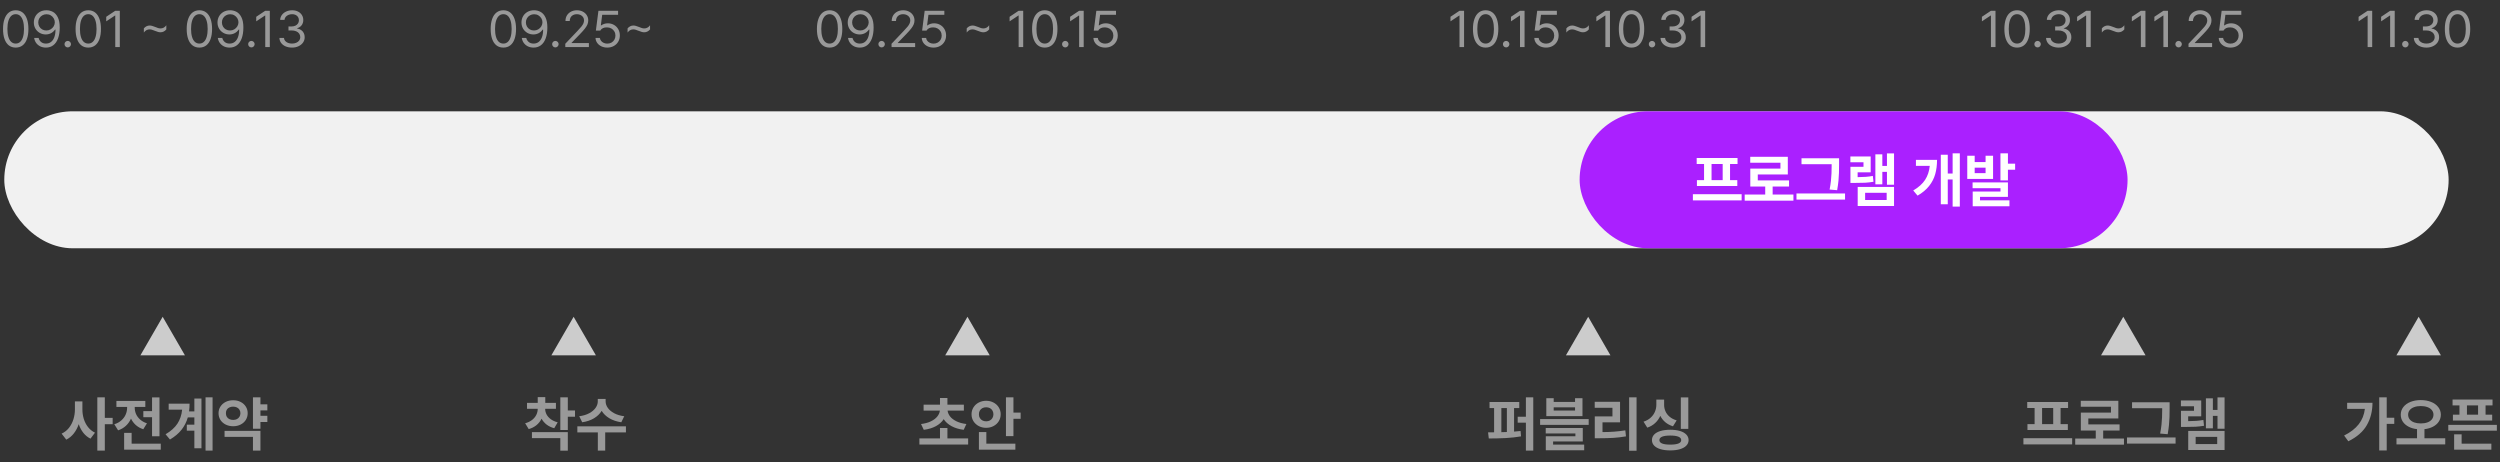 <svg width="584" height="108" viewBox="0 0 584 108" fill="none" xmlns="http://www.w3.org/2000/svg">
<rect x="0" y="0" width="584" height="108" fill="#333333" stroke="none"/>
<rect x="1" y="26" width="571" height="32" rx="16" fill="#F1F1F1"/>
<rect x="369" y="26" width="128" height="32" rx="16" fill="#AA20FF"/>
<path d="M406.846 46.809H395.457V45.359H406.846V46.809ZM405.889 38.305H404.139V42.078H405.834V43.445H396.4V42.078H398.068V38.305H396.346V36.91H405.889V38.305ZM402.416 42.078V38.305H399.818V42.078H402.416ZM418.945 46.877H407.557V45.441H412.355V43.568H408.869V39.385H415.91V38.018H408.855V36.623H417.633V40.752H410.619V42.147H417.92V43.568H414.092V45.441H418.945V46.877ZM429.609 38.455C429.609 39.212 429.6 39.856 429.582 40.39C429.568 40.923 429.53 41.529 429.466 42.208C429.402 42.887 429.299 43.628 429.158 44.43L427.395 44.279C427.536 43.559 427.641 42.876 427.709 42.228C427.777 41.581 427.821 40.998 427.839 40.478C427.857 39.959 427.868 39.335 427.873 38.605V38.455V38.359H420.832V36.965H429.609V38.455ZM431.004 46.631H419.656V45.195H431.004V46.631ZM442.447 43.158H440.793V40.15H439.713V43.062H438.086V36.049H439.713V38.756H440.793V35.83H442.447V43.158ZM442.447 48.121H433.957V43.664H442.447V48.121ZM435.693 46.727H440.725V45.045H435.693V46.727ZM436.992 40.26H433.943V41.381C434.677 41.372 435.313 41.349 435.851 41.312C436.388 41.272 436.938 41.199 437.498 41.094L437.648 42.461C436.974 42.575 436.311 42.65 435.659 42.687C435.007 42.718 434.162 42.734 433.123 42.734H432.262V38.961H435.311V37.908H432.248V36.555H436.992V40.26ZM457.814 48.258H456.133V41.928H454.998V47.711H453.371V36.145H454.998V40.533H456.133V35.816H457.814V48.258ZM452.496 37.348C452.492 38.569 452.348 39.681 452.065 40.684C451.783 41.682 451.307 42.605 450.637 43.452C449.971 44.295 449.074 45.045 447.943 45.701L446.932 44.498C448.171 43.769 449.094 42.942 449.7 42.017C450.306 41.087 450.671 39.995 450.794 38.742H447.561V37.348H452.496ZM461.287 37.853H463.83V36.377H465.58V41.805H459.551V36.377H461.287V37.853ZM463.83 40.438V39.166H461.287V40.438H463.83ZM469.053 38.236H470.734V39.645H469.053V42.147H467.303V35.816H469.053V38.236ZM469.053 45.988H462.531V46.795H469.408V48.176H460.822V44.744H467.316V43.965H460.795V42.611H469.053V45.988Z" fill="white"/>
<path d="M226.158 103.836H214.77V102.414H219.582V99.981H221.318V102.414H226.158V103.836ZM225.16 95.92H221.359C221.41 96.398 221.605 96.856 221.947 97.294C222.289 97.727 222.781 98.101 223.424 98.415C224.066 98.73 224.841 98.941 225.748 99.051L225.119 100.404C224.025 100.268 223.08 99.983 222.282 99.55C221.485 99.117 220.874 98.572 220.45 97.916C220.026 98.572 219.418 99.117 218.625 99.55C217.832 99.983 216.889 100.268 215.795 100.404L215.152 99.051C216.059 98.941 216.834 98.73 217.477 98.415C218.119 98.101 218.611 97.727 218.953 97.294C219.299 96.856 219.5 96.398 219.555 95.92H215.754V94.525H219.582V92.967H221.318V94.525H225.16V95.92ZM236.74 96.385H238.422V97.834H236.74V101.881H234.99V92.816H236.74V96.385ZM237.191 105.039H228.674V100.924H230.41V103.645H237.191V105.039ZM230.369 93.623C230.998 93.623 231.57 93.76 232.085 94.033C232.604 94.302 233.012 94.678 233.309 95.161C233.609 95.64 233.76 96.18 233.76 96.781C233.76 97.378 233.609 97.918 233.309 98.401C233.012 98.88 232.604 99.256 232.085 99.529C231.57 99.803 230.998 99.939 230.369 99.939C229.736 99.939 229.159 99.803 228.64 99.529C228.12 99.256 227.708 98.88 227.402 98.401C227.102 97.918 226.951 97.378 226.951 96.781C226.951 96.18 227.102 95.64 227.402 95.161C227.703 94.678 228.113 94.302 228.633 94.033C229.157 93.76 229.736 93.623 230.369 93.623ZM230.369 95.141C230.05 95.136 229.761 95.2 229.501 95.332C229.246 95.46 229.043 95.649 228.893 95.899C228.742 96.15 228.669 96.444 228.674 96.781C228.669 97.109 228.742 97.399 228.893 97.649C229.043 97.895 229.248 98.087 229.508 98.224C229.768 98.356 230.055 98.422 230.369 98.422C230.688 98.422 230.975 98.356 231.23 98.224C231.486 98.087 231.686 97.895 231.832 97.649C231.982 97.399 232.06 97.109 232.064 96.781C232.06 96.444 231.982 96.15 231.832 95.899C231.686 95.649 231.486 95.46 231.23 95.332C230.975 95.2 230.688 95.136 230.369 95.141Z" fill="#999999"/>
<path d="M127.35 95.496C127.35 95.938 127.454 96.369 127.664 96.788C127.878 97.203 128.204 97.576 128.642 97.909C129.084 98.237 129.628 98.486 130.275 98.654L129.469 100.035C128.781 99.848 128.186 99.564 127.685 99.181C127.188 98.793 126.796 98.335 126.509 97.807C126.226 98.39 125.832 98.891 125.326 99.311C124.825 99.725 124.219 100.035 123.508 100.24L122.674 98.873C123.321 98.7 123.866 98.438 124.308 98.087C124.75 97.736 125.078 97.337 125.292 96.891C125.506 96.444 125.613 95.979 125.613 95.496H123.111V94.115H125.613V92.775H127.377V94.115H129.865V95.496H127.35ZM132.641 95.879H134.322V97.342H132.641V100.445H130.891V92.816H132.641V95.879ZM132.641 105.271H130.891V102.346H124.26V100.951H132.641V105.271ZM141.473 93.787C141.473 94.288 141.641 94.783 141.979 95.27C142.316 95.754 142.812 96.173 143.469 96.528C144.125 96.884 144.909 97.118 145.82 97.232L145.137 98.641C144.07 98.486 143.143 98.176 142.354 97.711C141.571 97.242 140.969 96.663 140.55 95.975C140.135 96.663 139.538 97.242 138.759 97.711C137.979 98.176 137.061 98.486 136.004 98.641L135.307 97.232C136.209 97.118 136.988 96.884 137.645 96.528C138.301 96.173 138.798 95.754 139.135 95.27C139.472 94.783 139.641 94.288 139.641 93.787V93.186H141.473V93.787ZM146.217 101.006H141.377V105.258H139.654V101.006H134.869V99.584H146.217V101.006Z" fill="#999999"/>
<path d="M117.586 11.117C116.961 11.117 116.426 10.947 115.98 10.607C115.539 10.268 115.201 9.771 114.967 9.119C114.736 8.467 114.621 7.68 114.621 6.758C114.621 5.848 114.738 5.066 114.973 4.414C115.207 3.758 115.547 3.258 115.992 2.914C116.438 2.57 116.969 2.398 117.586 2.398C118.203 2.398 118.734 2.57 119.18 2.914C119.625 3.258 119.965 3.758 120.199 4.414C120.434 5.066 120.551 5.848 120.551 6.758C120.551 7.68 120.434 8.467 120.199 9.119C119.969 9.771 119.631 10.268 119.186 10.607C118.74 10.947 118.207 11.117 117.586 11.117ZM117.586 10.18C117.992 10.18 118.34 10.047 118.629 9.781C118.918 9.516 119.139 9.127 119.291 8.615C119.443 8.104 119.52 7.484 119.52 6.758C119.52 6.031 119.443 5.41 119.291 4.895C119.139 4.379 118.918 3.986 118.629 3.717C118.34 3.447 117.992 3.312 117.586 3.312C117.18 3.312 116.83 3.447 116.537 3.717C116.248 3.986 116.025 4.379 115.869 4.895C115.717 5.41 115.641 6.031 115.641 6.758C115.641 7.484 115.717 8.104 115.869 8.615C116.021 9.127 116.242 9.516 116.531 9.781C116.824 10.047 117.176 10.18 117.586 10.18ZM124.758 2.398C125.301 2.398 125.805 2.523 126.27 2.773C126.734 3.02 127.115 3.441 127.412 4.039C127.713 4.637 127.863 5.43 127.863 6.418C127.863 7.41 127.732 8.26 127.471 8.967C127.213 9.67 126.842 10.205 126.357 10.572C125.877 10.935 125.305 11.117 124.641 11.117C124.152 11.117 123.713 11.023 123.322 10.836C122.932 10.645 122.611 10.379 122.361 10.039C122.115 9.699 121.957 9.305 121.887 8.855H122.93C123.027 9.254 123.223 9.574 123.516 9.816C123.809 10.059 124.184 10.18 124.641 10.18C125.102 10.18 125.498 10.053 125.83 9.799C126.166 9.541 126.424 9.168 126.604 8.68C126.783 8.191 126.875 7.605 126.879 6.922H126.762C126.512 7.277 126.199 7.555 125.824 7.754C125.449 7.949 125.039 8.047 124.594 8.047C124.09 8.047 123.625 7.928 123.199 7.689C122.773 7.447 122.436 7.113 122.186 6.688C121.939 6.262 121.816 5.781 121.816 5.246C121.816 4.723 121.938 4.244 122.18 3.811C122.426 3.377 122.771 3.033 123.217 2.779C123.662 2.525 124.176 2.398 124.758 2.398ZM124.781 3.324C124.422 3.324 124.094 3.41 123.797 3.582C123.504 3.75 123.271 3.979 123.1 4.268C122.932 4.557 122.848 4.871 122.848 5.211C122.848 5.566 122.928 5.891 123.088 6.184C123.248 6.473 123.473 6.701 123.762 6.869C124.051 7.037 124.379 7.121 124.746 7.121C125.105 7.121 125.436 7.033 125.736 6.857C126.037 6.678 126.275 6.441 126.451 6.148C126.627 5.852 126.715 5.539 126.715 5.211C126.715 4.887 126.631 4.58 126.463 4.291C126.295 3.998 126.062 3.764 125.766 3.588C125.473 3.412 125.145 3.324 124.781 3.324ZM129.738 11.07C129.602 11.07 129.475 11.037 129.357 10.971C129.244 10.9 129.152 10.807 129.082 10.69C129.016 10.572 128.984 10.445 128.988 10.309C128.984 10.176 129.016 10.053 129.082 9.939C129.152 9.822 129.244 9.73 129.357 9.664C129.475 9.594 129.602 9.559 129.738 9.559C129.871 9.559 129.994 9.594 130.107 9.664C130.225 9.73 130.316 9.822 130.383 9.939C130.453 10.053 130.488 10.176 130.488 10.309C130.488 10.445 130.453 10.572 130.383 10.69C130.316 10.807 130.225 10.9 130.107 10.971C129.994 11.037 129.871 11.07 129.738 11.07ZM132.047 10.227L134.941 7.18C135.324 6.777 135.615 6.453 135.814 6.207C136.018 5.957 136.17 5.717 136.271 5.486C136.377 5.252 136.43 5.008 136.43 4.754C136.43 4.473 136.355 4.223 136.207 4.004C136.059 3.785 135.855 3.615 135.598 3.494C135.344 3.373 135.059 3.312 134.742 3.312C134.41 3.312 134.119 3.379 133.869 3.512C133.619 3.645 133.426 3.832 133.289 4.074C133.156 4.316 133.09 4.594 133.09 4.906H132.094C132.09 4.414 132.203 3.979 132.434 3.6C132.668 3.221 132.99 2.926 133.4 2.715C133.811 2.504 134.27 2.398 134.777 2.398C135.281 2.398 135.732 2.502 136.131 2.709C136.533 2.916 136.848 3.199 137.074 3.559C137.301 3.918 137.414 4.316 137.414 4.754C137.414 5.078 137.355 5.389 137.238 5.686C137.121 5.979 136.924 6.305 136.646 6.664C136.373 7.02 135.98 7.461 135.469 7.988L133.523 9.992V10.062H137.566V11H132.059L132.047 10.227ZM141.867 11.117C141.363 11.117 140.904 11.021 140.49 10.83C140.08 10.635 139.752 10.367 139.506 10.027C139.264 9.684 139.133 9.297 139.113 8.867H140.133C140.16 9.117 140.254 9.344 140.414 9.547C140.574 9.746 140.781 9.904 141.035 10.021C141.289 10.135 141.566 10.191 141.867 10.191C142.227 10.191 142.551 10.109 142.84 9.945C143.129 9.781 143.355 9.557 143.52 9.271C143.684 8.986 143.766 8.668 143.766 8.316C143.766 7.953 143.68 7.627 143.508 7.338C143.34 7.045 143.105 6.816 142.805 6.652C142.508 6.484 142.172 6.398 141.797 6.395C141.043 6.383 140.516 6.637 140.215 7.156H139.195L139.793 2.516H144.387V3.453H140.672L140.355 5.938H140.438C140.629 5.789 140.861 5.67 141.135 5.58C141.408 5.49 141.691 5.445 141.984 5.445C142.516 5.445 142.994 5.568 143.42 5.814C143.85 6.057 144.186 6.395 144.428 6.828C144.674 7.262 144.797 7.75 144.797 8.293C144.797 8.832 144.67 9.316 144.416 9.746C144.162 10.176 143.812 10.512 143.367 10.754C142.922 10.996 142.422 11.117 141.867 11.117ZM146.602 6.629C146.789 6.41 146.998 6.244 147.229 6.131C147.459 6.018 147.703 5.961 147.961 5.961C148.156 5.961 148.348 5.99 148.535 6.049C148.723 6.104 148.965 6.188 149.262 6.301C149.531 6.414 149.76 6.5 149.947 6.559C150.139 6.613 150.328 6.641 150.516 6.641C150.777 6.641 151.021 6.578 151.248 6.453C151.475 6.328 151.676 6.145 151.852 5.902V6.875C151.465 7.32 151.012 7.543 150.492 7.543C150.297 7.543 150.105 7.516 149.918 7.461C149.73 7.402 149.488 7.316 149.191 7.203C148.922 7.09 148.691 7.006 148.5 6.951C148.312 6.893 148.121 6.863 147.926 6.863C147.668 6.863 147.426 6.926 147.199 7.051C146.977 7.176 146.777 7.359 146.602 7.602V6.629Z" fill="#999999"/>
<path d="M3.674 11.117C3.049 11.117 2.514 10.947 2.068 10.607C1.627 10.268 1.289 9.771 1.055 9.119C0.824 8.467 0.709 7.68 0.709 6.758C0.709 5.848 0.826 5.066 1.061 4.414C1.295 3.758 1.635 3.258 2.08 2.914C2.525 2.57 3.057 2.398 3.674 2.398C4.291 2.398 4.822 2.57 5.268 2.914C5.713 3.258 6.053 3.758 6.287 4.414C6.521 5.066 6.639 5.848 6.639 6.758C6.639 7.68 6.521 8.467 6.287 9.119C6.057 9.771 5.719 10.268 5.273 10.607C4.828 10.947 4.295 11.117 3.674 11.117ZM3.674 10.18C4.08 10.18 4.428 10.047 4.717 9.781C5.006 9.516 5.227 9.127 5.379 8.615C5.531 8.104 5.607 7.484 5.607 6.758C5.607 6.031 5.531 5.41 5.379 4.895C5.227 4.379 5.006 3.986 4.717 3.717C4.428 3.447 4.08 3.312 3.674 3.312C3.268 3.312 2.918 3.447 2.625 3.717C2.336 3.986 2.113 4.379 1.957 4.895C1.805 5.41 1.729 6.031 1.729 6.758C1.729 7.484 1.805 8.104 1.957 8.615C2.109 9.127 2.33 9.516 2.619 9.781C2.912 10.047 3.264 10.18 3.674 10.18ZM10.846 2.398C11.389 2.398 11.893 2.523 12.357 2.773C12.822 3.02 13.203 3.441 13.5 4.039C13.801 4.637 13.951 5.43 13.951 6.418C13.951 7.41 13.82 8.26 13.559 8.967C13.301 9.67 12.93 10.205 12.445 10.572C11.965 10.935 11.393 11.117 10.729 11.117C10.24 11.117 9.801 11.023 9.41 10.836C9.02 10.645 8.699 10.379 8.449 10.039C8.203 9.699 8.045 9.305 7.975 8.855H9.018C9.115 9.254 9.311 9.574 9.604 9.816C9.896 10.059 10.271 10.18 10.729 10.18C11.19 10.18 11.586 10.053 11.918 9.799C12.254 9.541 12.512 9.168 12.691 8.68C12.871 8.191 12.963 7.605 12.967 6.922H12.85C12.6 7.277 12.287 7.555 11.912 7.754C11.537 7.949 11.127 8.047 10.682 8.047C10.178 8.047 9.713 7.928 9.287 7.689C8.861 7.447 8.523 7.113 8.273 6.688C8.027 6.262 7.904 5.781 7.904 5.246C7.904 4.723 8.025 4.244 8.268 3.811C8.514 3.377 8.859 3.033 9.305 2.779C9.75 2.525 10.264 2.398 10.846 2.398ZM10.869 3.324C10.51 3.324 10.182 3.41 9.885 3.582C9.592 3.75 9.359 3.979 9.188 4.268C9.02 4.557 8.936 4.871 8.936 5.211C8.936 5.566 9.016 5.891 9.176 6.184C9.336 6.473 9.561 6.701 9.85 6.869C10.139 7.037 10.467 7.121 10.834 7.121C11.193 7.121 11.523 7.033 11.824 6.857C12.125 6.678 12.363 6.441 12.539 6.148C12.715 5.852 12.803 5.539 12.803 5.211C12.803 4.887 12.719 4.58 12.551 4.291C12.383 3.998 12.15 3.764 11.854 3.588C11.56 3.412 11.232 3.324 10.869 3.324ZM15.826 11.07C15.69 11.07 15.562 11.037 15.445 10.971C15.332 10.9 15.24 10.807 15.17 10.69C15.104 10.572 15.072 10.445 15.076 10.309C15.072 10.176 15.104 10.053 15.17 9.939C15.24 9.822 15.332 9.73 15.445 9.664C15.562 9.594 15.69 9.559 15.826 9.559C15.959 9.559 16.082 9.594 16.195 9.664C16.312 9.73 16.404 9.822 16.471 9.939C16.541 10.053 16.576 10.176 16.576 10.309C16.576 10.445 16.541 10.572 16.471 10.69C16.404 10.807 16.312 10.9 16.195 10.971C16.082 11.037 15.959 11.07 15.826 11.07ZM20.619 11.117C19.994 11.117 19.459 10.947 19.014 10.607C18.572 10.268 18.234 9.771 18 9.119C17.77 8.467 17.654 7.68 17.654 6.758C17.654 5.848 17.771 5.066 18.006 4.414C18.24 3.758 18.58 3.258 19.025 2.914C19.471 2.57 20.002 2.398 20.619 2.398C21.236 2.398 21.768 2.57 22.213 2.914C22.658 3.258 22.998 3.758 23.232 4.414C23.467 5.066 23.584 5.848 23.584 6.758C23.584 7.68 23.467 8.467 23.232 9.119C23.002 9.771 22.664 10.268 22.219 10.607C21.773 10.947 21.24 11.117 20.619 11.117ZM20.619 10.18C21.025 10.18 21.373 10.047 21.662 9.781C21.951 9.516 22.172 9.127 22.324 8.615C22.477 8.104 22.553 7.484 22.553 6.758C22.553 6.031 22.477 5.41 22.324 4.895C22.172 4.379 21.951 3.986 21.662 3.717C21.373 3.447 21.025 3.312 20.619 3.312C20.213 3.312 19.863 3.447 19.57 3.717C19.281 3.986 19.059 4.379 18.902 4.895C18.75 5.41 18.674 6.031 18.674 6.758C18.674 7.484 18.75 8.104 18.902 8.615C19.055 9.127 19.275 9.516 19.564 9.781C19.857 10.047 20.209 10.18 20.619 10.18ZM27.99 11H26.924V3.617H26.877L24.814 4.988V3.922L26.924 2.516H27.99V11ZM33.603 6.629C33.791 6.41 34 6.244 34.23 6.131C34.461 6.018 34.705 5.961 34.963 5.961C35.158 5.961 35.35 5.99 35.537 6.049C35.725 6.104 35.967 6.188 36.264 6.301C36.533 6.414 36.762 6.5 36.949 6.559C37.141 6.613 37.33 6.641 37.518 6.641C37.779 6.641 38.023 6.578 38.25 6.453C38.477 6.328 38.678 6.145 38.853 5.902V6.875C38.467 7.32 38.014 7.543 37.494 7.543C37.299 7.543 37.107 7.516 36.92 7.461C36.732 7.402 36.49 7.316 36.193 7.203C35.924 7.09 35.693 7.006 35.502 6.951C35.315 6.893 35.123 6.863 34.928 6.863C34.67 6.863 34.428 6.926 34.201 7.051C33.978 7.176 33.779 7.359 33.603 7.602V6.629ZM46.576 11.117C45.951 11.117 45.416 10.947 44.971 10.607C44.529 10.268 44.191 9.771 43.957 9.119C43.727 8.467 43.611 7.68 43.611 6.758C43.611 5.848 43.728 5.066 43.963 4.414C44.197 3.758 44.537 3.258 44.982 2.914C45.428 2.57 45.959 2.398 46.576 2.398C47.193 2.398 47.725 2.57 48.17 2.914C48.615 3.258 48.955 3.758 49.19 4.414C49.424 5.066 49.541 5.848 49.541 6.758C49.541 7.68 49.424 8.467 49.19 9.119C48.959 9.771 48.621 10.268 48.176 10.607C47.73 10.947 47.197 11.117 46.576 11.117ZM46.576 10.18C46.982 10.18 47.33 10.047 47.619 9.781C47.908 9.516 48.129 9.127 48.281 8.615C48.434 8.104 48.51 7.484 48.51 6.758C48.51 6.031 48.434 5.41 48.281 4.895C48.129 4.379 47.908 3.986 47.619 3.717C47.33 3.447 46.982 3.312 46.576 3.312C46.17 3.312 45.82 3.447 45.527 3.717C45.238 3.986 45.016 4.379 44.859 4.895C44.707 5.41 44.631 6.031 44.631 6.758C44.631 7.484 44.707 8.104 44.859 8.615C45.012 9.127 45.232 9.516 45.522 9.781C45.815 10.047 46.166 10.18 46.576 10.18ZM53.748 2.398C54.291 2.398 54.795 2.523 55.26 2.773C55.725 3.02 56.105 3.441 56.402 4.039C56.703 4.637 56.853 5.43 56.853 6.418C56.853 7.41 56.723 8.26 56.461 8.967C56.203 9.67 55.832 10.205 55.348 10.572C54.867 10.935 54.295 11.117 53.631 11.117C53.143 11.117 52.703 11.023 52.312 10.836C51.922 10.645 51.602 10.379 51.352 10.039C51.105 9.699 50.947 9.305 50.877 8.855H51.92C52.018 9.254 52.213 9.574 52.506 9.816C52.799 10.059 53.174 10.18 53.631 10.18C54.092 10.18 54.488 10.053 54.82 9.799C55.156 9.541 55.414 9.168 55.594 8.68C55.773 8.191 55.865 7.605 55.869 6.922H55.752C55.502 7.277 55.19 7.555 54.815 7.754C54.44 7.949 54.029 8.047 53.584 8.047C53.08 8.047 52.615 7.928 52.19 7.689C51.764 7.447 51.426 7.113 51.176 6.688C50.93 6.262 50.807 5.781 50.807 5.246C50.807 4.723 50.928 4.244 51.17 3.811C51.416 3.377 51.762 3.033 52.207 2.779C52.652 2.525 53.166 2.398 53.748 2.398ZM53.772 3.324C53.412 3.324 53.084 3.41 52.787 3.582C52.494 3.75 52.262 3.979 52.09 4.268C51.922 4.557 51.838 4.871 51.838 5.211C51.838 5.566 51.918 5.891 52.078 6.184C52.238 6.473 52.463 6.701 52.752 6.869C53.041 7.037 53.369 7.121 53.736 7.121C54.096 7.121 54.426 7.033 54.727 6.857C55.027 6.678 55.266 6.441 55.441 6.148C55.617 5.852 55.705 5.539 55.705 5.211C55.705 4.887 55.621 4.58 55.453 4.291C55.285 3.998 55.053 3.764 54.756 3.588C54.463 3.412 54.135 3.324 53.772 3.324ZM58.728 11.07C58.592 11.07 58.465 11.037 58.348 10.971C58.234 10.9 58.143 10.807 58.072 10.69C58.006 10.572 57.975 10.445 57.978 10.309C57.975 10.176 58.006 10.053 58.072 9.939C58.143 9.822 58.234 9.73 58.348 9.664C58.465 9.594 58.592 9.559 58.728 9.559C58.861 9.559 58.984 9.594 59.098 9.664C59.215 9.73 59.307 9.822 59.373 9.939C59.443 10.053 59.478 10.176 59.478 10.309C59.478 10.445 59.443 10.572 59.373 10.69C59.307 10.807 59.215 10.9 59.098 10.971C58.984 11.037 58.861 11.07 58.728 11.07ZM63.029 11H61.963V3.617H61.916L59.853 4.988V3.922L61.963 2.516H63.029V11ZM68.221 11.117C67.662 11.117 67.162 11.023 66.721 10.836C66.283 10.648 65.936 10.385 65.678 10.045C65.424 9.705 65.287 9.312 65.268 8.867H66.334C66.353 9.129 66.447 9.359 66.615 9.559C66.787 9.758 67.012 9.912 67.289 10.021C67.566 10.127 67.873 10.18 68.209 10.18C68.576 10.18 68.906 10.117 69.199 9.992C69.496 9.863 69.727 9.688 69.891 9.465C70.059 9.238 70.143 8.98 70.143 8.691C70.143 8.379 70.061 8.104 69.897 7.865C69.736 7.627 69.502 7.441 69.193 7.309C68.885 7.176 68.514 7.109 68.08 7.109H67.389V6.184H68.08C68.42 6.184 68.723 6.123 68.988 6.002C69.254 5.881 69.459 5.711 69.603 5.492C69.752 5.273 69.826 5.02 69.826 4.73C69.826 4.453 69.76 4.207 69.627 3.992C69.498 3.777 69.314 3.611 69.076 3.494C68.838 3.373 68.561 3.312 68.244 3.312C67.939 3.312 67.654 3.367 67.389 3.477C67.123 3.586 66.906 3.742 66.738 3.945C66.57 4.145 66.478 4.379 66.463 4.648H65.443C65.463 4.211 65.6 3.822 65.853 3.482C66.107 3.139 66.445 2.873 66.867 2.686C67.289 2.494 67.752 2.398 68.256 2.398C68.779 2.398 69.236 2.502 69.627 2.709C70.022 2.912 70.324 3.188 70.535 3.535C70.746 3.883 70.85 4.262 70.846 4.672C70.85 5.148 70.723 5.557 70.465 5.896C70.207 6.236 69.853 6.469 69.404 6.594V6.652C69.768 6.711 70.082 6.834 70.348 7.021C70.617 7.205 70.822 7.441 70.963 7.73C71.107 8.016 71.178 8.336 71.174 8.691C71.178 9.148 71.051 9.562 70.793 9.934C70.535 10.301 70.18 10.59 69.727 10.801C69.277 11.012 68.775 11.117 68.221 11.117Z" fill="#999999"/>
<path d="M193.797 11.117C193.172 11.117 192.637 10.947 192.191 10.607C191.75 10.268 191.412 9.771 191.178 9.119C190.947 8.467 190.832 7.68 190.832 6.758C190.832 5.848 190.949 5.066 191.184 4.414C191.418 3.758 191.758 3.258 192.203 2.914C192.648 2.57 193.18 2.398 193.797 2.398C194.414 2.398 194.945 2.57 195.391 2.914C195.836 3.258 196.176 3.758 196.41 4.414C196.645 5.066 196.762 5.848 196.762 6.758C196.762 7.68 196.645 8.467 196.41 9.119C196.18 9.771 195.842 10.268 195.396 10.607C194.951 10.947 194.418 11.117 193.797 11.117ZM193.797 10.18C194.203 10.18 194.551 10.047 194.84 9.781C195.129 9.516 195.35 9.127 195.502 8.615C195.654 8.104 195.73 7.484 195.73 6.758C195.73 6.031 195.654 5.41 195.502 4.895C195.35 4.379 195.129 3.986 194.84 3.717C194.551 3.447 194.203 3.312 193.797 3.312C193.391 3.312 193.041 3.447 192.748 3.717C192.459 3.986 192.236 4.379 192.08 4.895C191.928 5.41 191.852 6.031 191.852 6.758C191.852 7.484 191.928 8.104 192.08 8.615C192.232 9.127 192.453 9.516 192.742 9.781C193.035 10.047 193.387 10.18 193.797 10.18ZM200.969 2.398C201.512 2.398 202.016 2.523 202.48 2.773C202.945 3.02 203.326 3.441 203.623 4.039C203.924 4.637 204.074 5.43 204.074 6.418C204.074 7.41 203.943 8.26 203.682 8.967C203.424 9.67 203.053 10.205 202.568 10.572C202.088 10.935 201.516 11.117 200.852 11.117C200.363 11.117 199.924 11.023 199.533 10.836C199.143 10.645 198.822 10.379 198.572 10.039C198.326 9.699 198.168 9.305 198.098 8.855H199.141C199.238 9.254 199.434 9.574 199.727 9.816C200.02 10.059 200.395 10.18 200.852 10.18C201.312 10.18 201.709 10.053 202.041 9.799C202.377 9.541 202.635 9.168 202.814 8.68C202.994 8.191 203.086 7.605 203.09 6.922H202.973C202.723 7.277 202.41 7.555 202.035 7.754C201.66 7.949 201.25 8.047 200.805 8.047C200.301 8.047 199.836 7.928 199.41 7.689C198.984 7.447 198.646 7.113 198.396 6.688C198.15 6.262 198.027 5.781 198.027 5.246C198.027 4.723 198.148 4.244 198.391 3.811C198.637 3.377 198.982 3.033 199.428 2.779C199.873 2.525 200.387 2.398 200.969 2.398ZM200.992 3.324C200.633 3.324 200.305 3.41 200.008 3.582C199.715 3.75 199.482 3.979 199.311 4.268C199.143 4.557 199.059 4.871 199.059 5.211C199.059 5.566 199.139 5.891 199.299 6.184C199.459 6.473 199.684 6.701 199.973 6.869C200.262 7.037 200.59 7.121 200.957 7.121C201.316 7.121 201.646 7.033 201.947 6.857C202.248 6.678 202.486 6.441 202.662 6.148C202.838 5.852 202.926 5.539 202.926 5.211C202.926 4.887 202.842 4.58 202.674 4.291C202.506 3.998 202.273 3.764 201.977 3.588C201.684 3.412 201.355 3.324 200.992 3.324ZM205.949 11.07C205.812 11.07 205.686 11.037 205.568 10.971C205.455 10.9 205.363 10.807 205.293 10.69C205.227 10.572 205.195 10.445 205.199 10.309C205.195 10.176 205.227 10.053 205.293 9.939C205.363 9.822 205.455 9.73 205.568 9.664C205.686 9.594 205.812 9.559 205.949 9.559C206.082 9.559 206.205 9.594 206.318 9.664C206.436 9.73 206.527 9.822 206.594 9.939C206.664 10.053 206.699 10.176 206.699 10.309C206.699 10.445 206.664 10.572 206.594 10.69C206.527 10.807 206.436 10.9 206.318 10.971C206.205 11.037 206.082 11.07 205.949 11.07ZM208.258 10.227L211.152 7.18C211.535 6.777 211.826 6.453 212.025 6.207C212.229 5.957 212.381 5.717 212.482 5.486C212.588 5.252 212.641 5.008 212.641 4.754C212.641 4.473 212.566 4.223 212.418 4.004C212.27 3.785 212.066 3.615 211.809 3.494C211.555 3.373 211.27 3.312 210.953 3.312C210.621 3.312 210.33 3.379 210.08 3.512C209.83 3.645 209.637 3.832 209.5 4.074C209.367 4.316 209.301 4.594 209.301 4.906H208.305C208.301 4.414 208.414 3.979 208.645 3.6C208.879 3.221 209.201 2.926 209.611 2.715C210.021 2.504 210.48 2.398 210.988 2.398C211.492 2.398 211.943 2.502 212.342 2.709C212.744 2.916 213.059 3.199 213.285 3.559C213.512 3.918 213.625 4.316 213.625 4.754C213.625 5.078 213.566 5.389 213.449 5.686C213.332 5.979 213.135 6.305 212.857 6.664C212.584 7.02 212.191 7.461 211.68 7.988L209.734 9.992V10.062H213.777V11H208.27L208.258 10.227ZM218.078 11.117C217.574 11.117 217.115 11.021 216.701 10.83C216.291 10.635 215.963 10.367 215.717 10.027C215.475 9.684 215.344 9.297 215.324 8.867H216.344C216.371 9.117 216.465 9.344 216.625 9.547C216.785 9.746 216.992 9.904 217.246 10.021C217.5 10.135 217.777 10.191 218.078 10.191C218.438 10.191 218.762 10.109 219.051 9.945C219.34 9.781 219.566 9.557 219.73 9.271C219.895 8.986 219.977 8.668 219.977 8.316C219.977 7.953 219.891 7.627 219.719 7.338C219.551 7.045 219.316 6.816 219.016 6.652C218.719 6.484 218.383 6.398 218.008 6.395C217.254 6.383 216.727 6.637 216.426 7.156H215.406L216.004 2.516H220.598V3.453H216.883L216.566 5.938H216.648C216.84 5.789 217.072 5.67 217.346 5.58C217.619 5.49 217.902 5.445 218.195 5.445C218.727 5.445 219.205 5.568 219.631 5.814C220.061 6.057 220.396 6.395 220.639 6.828C220.885 7.262 221.008 7.75 221.008 8.293C221.008 8.832 220.881 9.316 220.627 9.746C220.373 10.176 220.023 10.512 219.578 10.754C219.133 10.996 218.633 11.117 218.078 11.117ZM225.824 6.629C226.012 6.41 226.221 6.244 226.451 6.131C226.682 6.018 226.926 5.961 227.184 5.961C227.379 5.961 227.57 5.99 227.758 6.049C227.945 6.104 228.188 6.188 228.484 6.301C228.754 6.414 228.982 6.5 229.17 6.559C229.361 6.613 229.551 6.641 229.738 6.641C230 6.641 230.244 6.578 230.471 6.453C230.697 6.328 230.898 6.145 231.074 5.902V6.875C230.688 7.32 230.234 7.543 229.715 7.543C229.52 7.543 229.328 7.516 229.141 7.461C228.953 7.402 228.711 7.316 228.414 7.203C228.145 7.09 227.914 7.006 227.723 6.951C227.535 6.893 227.344 6.863 227.148 6.863C226.891 6.863 226.648 6.926 226.422 7.051C226.199 7.176 226 7.359 225.824 7.602V6.629ZM239.02 11H237.953V3.617H237.906L235.844 4.988V3.922L237.953 2.516H239.02V11ZM244.059 11.117C243.434 11.117 242.898 10.947 242.453 10.607C242.012 10.268 241.674 9.771 241.439 9.119C241.209 8.467 241.094 7.68 241.094 6.758C241.094 5.848 241.211 5.066 241.445 4.414C241.68 3.758 242.02 3.258 242.465 2.914C242.91 2.57 243.441 2.398 244.059 2.398C244.676 2.398 245.207 2.57 245.652 2.914C246.098 3.258 246.438 3.758 246.672 4.414C246.906 5.066 247.023 5.848 247.023 6.758C247.023 7.68 246.906 8.467 246.672 9.119C246.441 9.771 246.104 10.268 245.658 10.607C245.213 10.947 244.68 11.117 244.059 11.117ZM244.059 10.18C244.465 10.18 244.812 10.047 245.102 9.781C245.391 9.516 245.611 9.127 245.764 8.615C245.916 8.104 245.992 7.484 245.992 6.758C245.992 6.031 245.916 5.41 245.764 4.895C245.611 4.379 245.391 3.986 245.102 3.717C244.812 3.447 244.465 3.312 244.059 3.312C243.652 3.312 243.303 3.447 243.01 3.717C242.721 3.986 242.498 4.379 242.342 4.895C242.189 5.41 242.113 6.031 242.113 6.758C242.113 7.484 242.189 8.104 242.342 8.615C242.494 9.127 242.715 9.516 243.004 9.781C243.297 10.047 243.648 10.18 244.059 10.18ZM248.852 11.07C248.715 11.07 248.588 11.037 248.471 10.971C248.357 10.9 248.266 10.807 248.195 10.69C248.129 10.572 248.098 10.445 248.102 10.309C248.098 10.176 248.129 10.053 248.195 9.939C248.266 9.822 248.357 9.73 248.471 9.664C248.588 9.594 248.715 9.559 248.852 9.559C248.984 9.559 249.107 9.594 249.221 9.664C249.338 9.73 249.43 9.822 249.496 9.939C249.566 10.053 249.602 10.176 249.602 10.309C249.602 10.445 249.566 10.572 249.496 10.69C249.43 10.807 249.338 10.9 249.221 10.971C249.107 11.037 248.984 11.07 248.852 11.07ZM253.152 11H252.086V3.617H252.039L249.977 4.988V3.922L252.086 2.516H253.152V11ZM258.18 11.117C257.676 11.117 257.217 11.021 256.803 10.83C256.393 10.635 256.064 10.367 255.818 10.027C255.576 9.684 255.445 9.297 255.426 8.867H256.445C256.473 9.117 256.566 9.344 256.727 9.547C256.887 9.746 257.094 9.904 257.348 10.021C257.602 10.135 257.879 10.191 258.18 10.191C258.539 10.191 258.863 10.109 259.152 9.945C259.441 9.781 259.668 9.557 259.832 9.271C259.996 8.986 260.078 8.668 260.078 8.316C260.078 7.953 259.992 7.627 259.82 7.338C259.652 7.045 259.418 6.816 259.117 6.652C258.82 6.484 258.484 6.398 258.109 6.395C257.355 6.383 256.828 6.637 256.527 7.156H255.508L256.105 2.516H260.699V3.453H256.984L256.668 5.938H256.75C256.941 5.789 257.174 5.67 257.447 5.58C257.721 5.49 258.004 5.445 258.297 5.445C258.828 5.445 259.307 5.568 259.732 5.814C260.162 6.057 260.498 6.395 260.74 6.828C260.986 7.262 261.109 7.75 261.109 8.293C261.109 8.832 260.982 9.316 260.729 9.746C260.475 10.176 260.125 10.512 259.68 10.754C259.234 10.996 258.734 11.117 258.18 11.117Z" fill="#999999"/>
<path d="M342.006 11H340.939V3.617H340.893L338.83 4.988V3.922L340.939 2.516H342.006V11ZM347.045 11.117C346.42 11.117 345.885 10.947 345.439 10.607C344.998 10.268 344.66 9.771 344.426 9.119C344.195 8.467 344.08 7.68 344.08 6.758C344.08 5.848 344.197 5.066 344.432 4.414C344.666 3.758 345.006 3.258 345.451 2.914C345.896 2.57 346.428 2.398 347.045 2.398C347.662 2.398 348.193 2.57 348.639 2.914C349.084 3.258 349.424 3.758 349.658 4.414C349.893 5.066 350.01 5.848 350.01 6.758C350.01 7.68 349.893 8.467 349.658 9.119C349.428 9.771 349.09 10.268 348.645 10.607C348.199 10.947 347.666 11.117 347.045 11.117ZM347.045 10.18C347.451 10.18 347.799 10.047 348.088 9.781C348.377 9.516 348.598 9.127 348.75 8.615C348.902 8.104 348.979 7.484 348.979 6.758C348.979 6.031 348.902 5.41 348.75 4.895C348.598 4.379 348.377 3.986 348.088 3.717C347.799 3.447 347.451 3.312 347.045 3.312C346.639 3.312 346.289 3.447 345.996 3.717C345.707 3.986 345.484 4.379 345.328 4.895C345.176 5.41 345.1 6.031 345.1 6.758C345.1 7.484 345.176 8.104 345.328 8.615C345.48 9.127 345.701 9.516 345.99 9.781C346.283 10.047 346.635 10.18 347.045 10.18ZM351.838 11.07C351.701 11.07 351.574 11.037 351.457 10.971C351.344 10.9 351.252 10.807 351.182 10.69C351.115 10.572 351.084 10.445 351.088 10.309C351.084 10.176 351.115 10.053 351.182 9.939C351.252 9.822 351.344 9.73 351.457 9.664C351.574 9.594 351.701 9.559 351.838 9.559C351.971 9.559 352.094 9.594 352.207 9.664C352.324 9.73 352.416 9.822 352.482 9.939C352.553 10.053 352.588 10.176 352.588 10.309C352.588 10.445 352.553 10.572 352.482 10.69C352.416 10.807 352.324 10.9 352.207 10.971C352.094 11.037 351.971 11.07 351.838 11.07ZM356.139 11H355.072V3.617H355.025L352.963 4.988V3.922L355.072 2.516H356.139V11ZM361.166 11.117C360.662 11.117 360.203 11.021 359.789 10.83C359.379 10.635 359.051 10.367 358.805 10.027C358.562 9.684 358.432 9.297 358.412 8.867H359.432C359.459 9.117 359.553 9.344 359.713 9.547C359.873 9.746 360.08 9.904 360.334 10.021C360.588 10.135 360.865 10.191 361.166 10.191C361.525 10.191 361.85 10.109 362.139 9.945C362.428 9.781 362.654 9.557 362.818 9.271C362.982 8.986 363.064 8.668 363.064 8.316C363.064 7.953 362.979 7.627 362.807 7.338C362.639 7.045 362.404 6.816 362.104 6.652C361.807 6.484 361.471 6.398 361.096 6.395C360.342 6.383 359.814 6.637 359.514 7.156H358.494L359.092 2.516H363.686V3.453H359.971L359.654 5.938H359.736C359.928 5.789 360.16 5.67 360.434 5.58C360.707 5.49 360.99 5.445 361.283 5.445C361.814 5.445 362.293 5.568 362.719 5.814C363.148 6.057 363.484 6.395 363.727 6.828C363.973 7.262 364.096 7.75 364.096 8.293C364.096 8.832 363.969 9.316 363.715 9.746C363.461 10.176 363.111 10.512 362.666 10.754C362.221 10.996 361.721 11.117 361.166 11.117ZM365.9 6.629C366.088 6.41 366.297 6.244 366.527 6.131C366.758 6.018 367.002 5.961 367.26 5.961C367.455 5.961 367.646 5.99 367.834 6.049C368.021 6.104 368.264 6.188 368.561 6.301C368.83 6.414 369.059 6.5 369.246 6.559C369.438 6.613 369.627 6.641 369.814 6.641C370.076 6.641 370.32 6.578 370.547 6.453C370.773 6.328 370.975 6.145 371.15 5.902V6.875C370.764 7.32 370.311 7.543 369.791 7.543C369.596 7.543 369.404 7.516 369.217 7.461C369.029 7.402 368.787 7.316 368.49 7.203C368.221 7.09 367.99 7.006 367.799 6.951C367.611 6.893 367.42 6.863 367.225 6.863C366.967 6.863 366.725 6.926 366.498 7.051C366.275 7.176 366.076 7.359 365.9 7.602V6.629ZM376.084 11H375.018V3.617H374.971L372.908 4.988V3.922L375.018 2.516H376.084V11ZM381.123 11.117C380.498 11.117 379.963 10.947 379.518 10.607C379.076 10.268 378.738 9.771 378.504 9.119C378.273 8.467 378.158 7.68 378.158 6.758C378.158 5.848 378.275 5.066 378.51 4.414C378.744 3.758 379.084 3.258 379.529 2.914C379.975 2.57 380.506 2.398 381.123 2.398C381.74 2.398 382.271 2.57 382.717 2.914C383.162 3.258 383.502 3.758 383.736 4.414C383.971 5.066 384.088 5.848 384.088 6.758C384.088 7.68 383.971 8.467 383.736 9.119C383.506 9.771 383.168 10.268 382.723 10.607C382.277 10.947 381.744 11.117 381.123 11.117ZM381.123 10.18C381.529 10.18 381.877 10.047 382.166 9.781C382.455 9.516 382.676 9.127 382.828 8.615C382.98 8.104 383.057 7.484 383.057 6.758C383.057 6.031 382.98 5.41 382.828 4.895C382.676 4.379 382.455 3.986 382.166 3.717C381.877 3.447 381.529 3.312 381.123 3.312C380.717 3.312 380.367 3.447 380.074 3.717C379.785 3.986 379.562 4.379 379.406 4.895C379.254 5.41 379.178 6.031 379.178 6.758C379.178 7.484 379.254 8.104 379.406 8.615C379.559 9.127 379.779 9.516 380.068 9.781C380.361 10.047 380.713 10.18 381.123 10.18ZM385.916 11.07C385.779 11.07 385.652 11.037 385.535 10.971C385.422 10.9 385.33 10.807 385.26 10.69C385.193 10.572 385.162 10.445 385.166 10.309C385.162 10.176 385.193 10.053 385.26 9.939C385.33 9.822 385.422 9.73 385.535 9.664C385.652 9.594 385.779 9.559 385.916 9.559C386.049 9.559 386.172 9.594 386.285 9.664C386.402 9.73 386.494 9.822 386.561 9.939C386.631 10.053 386.666 10.176 386.666 10.309C386.666 10.445 386.631 10.572 386.561 10.69C386.494 10.807 386.402 10.9 386.285 10.971C386.172 11.037 386.049 11.07 385.916 11.07ZM390.85 11.117C390.291 11.117 389.791 11.023 389.35 10.836C388.912 10.648 388.564 10.385 388.307 10.045C388.053 9.705 387.916 9.312 387.896 8.867H388.963C388.982 9.129 389.076 9.359 389.244 9.559C389.416 9.758 389.641 9.912 389.918 10.021C390.195 10.127 390.502 10.18 390.838 10.18C391.205 10.18 391.535 10.117 391.828 9.992C392.125 9.863 392.355 9.688 392.52 9.465C392.688 9.238 392.771 8.98 392.771 8.691C392.771 8.379 392.689 8.104 392.525 7.865C392.365 7.627 392.131 7.441 391.822 7.309C391.514 7.176 391.143 7.109 390.709 7.109H390.018V6.184H390.709C391.049 6.184 391.352 6.123 391.617 6.002C391.883 5.881 392.088 5.711 392.232 5.492C392.381 5.273 392.455 5.02 392.455 4.73C392.455 4.453 392.389 4.207 392.256 3.992C392.127 3.777 391.943 3.611 391.705 3.494C391.467 3.373 391.189 3.312 390.873 3.312C390.568 3.312 390.283 3.367 390.018 3.477C389.752 3.586 389.535 3.742 389.367 3.945C389.199 4.145 389.107 4.379 389.092 4.648H388.072C388.092 4.211 388.229 3.822 388.482 3.482C388.736 3.139 389.074 2.873 389.496 2.686C389.918 2.494 390.381 2.398 390.885 2.398C391.408 2.398 391.865 2.502 392.256 2.709C392.65 2.912 392.953 3.188 393.164 3.535C393.375 3.883 393.479 4.262 393.475 4.672C393.479 5.148 393.352 5.557 393.094 5.896C392.836 6.236 392.482 6.469 392.033 6.594V6.652C392.396 6.711 392.711 6.834 392.977 7.021C393.246 7.205 393.451 7.441 393.592 7.73C393.736 8.016 393.807 8.336 393.803 8.691C393.807 9.148 393.68 9.562 393.422 9.934C393.164 10.301 392.809 10.59 392.355 10.801C391.906 11.012 391.404 11.117 390.85 11.117ZM398.326 11H397.26V3.617H397.213L395.15 4.988V3.922L397.26 2.516H398.326V11Z" fill="#999999"/>
<path d="M466.148 11H465.082V3.617H465.035L462.973 4.988V3.922L465.082 2.516H466.148V11ZM471.188 11.117C470.562 11.117 470.027 10.947 469.582 10.607C469.141 10.268 468.803 9.771 468.568 9.119C468.338 8.467 468.223 7.68 468.223 6.758C468.223 5.848 468.34 5.066 468.574 4.414C468.809 3.758 469.148 3.258 469.594 2.914C470.039 2.57 470.57 2.398 471.188 2.398C471.805 2.398 472.336 2.57 472.781 2.914C473.227 3.258 473.566 3.758 473.801 4.414C474.035 5.066 474.152 5.848 474.152 6.758C474.152 7.68 474.035 8.467 473.801 9.119C473.57 9.771 473.232 10.268 472.787 10.607C472.342 10.947 471.809 11.117 471.188 11.117ZM471.188 10.18C471.594 10.18 471.941 10.047 472.23 9.781C472.52 9.516 472.74 9.127 472.893 8.615C473.045 8.104 473.121 7.484 473.121 6.758C473.121 6.031 473.045 5.41 472.893 4.895C472.74 4.379 472.52 3.986 472.23 3.717C471.941 3.447 471.594 3.312 471.188 3.312C470.781 3.312 470.432 3.447 470.139 3.717C469.85 3.986 469.627 4.379 469.471 4.895C469.318 5.41 469.242 6.031 469.242 6.758C469.242 7.484 469.318 8.104 469.471 8.615C469.623 9.127 469.844 9.516 470.133 9.781C470.426 10.047 470.777 10.18 471.188 10.18ZM475.98 11.07C475.844 11.07 475.717 11.037 475.6 10.971C475.486 10.9 475.395 10.807 475.324 10.69C475.258 10.572 475.227 10.445 475.23 10.309C475.227 10.176 475.258 10.053 475.324 9.939C475.395 9.822 475.486 9.73 475.6 9.664C475.717 9.594 475.844 9.559 475.98 9.559C476.113 9.559 476.236 9.594 476.35 9.664C476.467 9.73 476.559 9.822 476.625 9.939C476.695 10.053 476.73 10.176 476.73 10.309C476.73 10.445 476.695 10.572 476.625 10.69C476.559 10.807 476.467 10.9 476.35 10.971C476.236 11.037 476.113 11.07 475.98 11.07ZM480.914 11.117C480.355 11.117 479.855 11.023 479.414 10.836C478.977 10.648 478.629 10.385 478.371 10.045C478.117 9.705 477.98 9.312 477.961 8.867H479.027C479.047 9.129 479.141 9.359 479.309 9.559C479.48 9.758 479.705 9.912 479.982 10.021C480.26 10.127 480.566 10.18 480.902 10.18C481.27 10.18 481.6 10.117 481.893 9.992C482.189 9.863 482.42 9.688 482.584 9.465C482.752 9.238 482.836 8.98 482.836 8.691C482.836 8.379 482.754 8.104 482.59 7.865C482.43 7.627 482.195 7.441 481.887 7.309C481.578 7.176 481.207 7.109 480.773 7.109H480.082V6.184H480.773C481.113 6.184 481.416 6.123 481.682 6.002C481.947 5.881 482.152 5.711 482.297 5.492C482.445 5.273 482.52 5.02 482.52 4.73C482.52 4.453 482.453 4.207 482.32 3.992C482.191 3.777 482.008 3.611 481.77 3.494C481.531 3.373 481.254 3.312 480.938 3.312C480.633 3.312 480.348 3.367 480.082 3.477C479.816 3.586 479.6 3.742 479.432 3.945C479.264 4.145 479.172 4.379 479.156 4.648H478.137C478.156 4.211 478.293 3.822 478.547 3.482C478.801 3.139 479.139 2.873 479.561 2.686C479.982 2.494 480.445 2.398 480.949 2.398C481.473 2.398 481.93 2.502 482.32 2.709C482.715 2.912 483.018 3.188 483.229 3.535C483.439 3.883 483.543 4.262 483.539 4.672C483.543 5.148 483.416 5.557 483.158 5.896C482.9 6.236 482.547 6.469 482.098 6.594V6.652C482.461 6.711 482.775 6.834 483.041 7.021C483.311 7.205 483.516 7.441 483.656 7.73C483.801 8.016 483.871 8.336 483.867 8.691C483.871 9.148 483.744 9.562 483.486 9.934C483.229 10.301 482.873 10.59 482.42 10.801C481.971 11.012 481.469 11.117 480.914 11.117ZM488.391 11H487.324V3.617H487.277L485.215 4.988V3.922L487.324 2.516H488.391V11ZM490.992 6.629C491.18 6.41 491.389 6.244 491.619 6.131C491.85 6.018 492.094 5.961 492.352 5.961C492.547 5.961 492.738 5.99 492.926 6.049C493.113 6.104 493.355 6.188 493.652 6.301C493.922 6.414 494.15 6.5 494.338 6.559C494.529 6.613 494.719 6.641 494.906 6.641C495.168 6.641 495.412 6.578 495.639 6.453C495.865 6.328 496.066 6.145 496.242 5.902V6.875C495.855 7.32 495.402 7.543 494.883 7.543C494.688 7.543 494.496 7.516 494.309 7.461C494.121 7.402 493.879 7.316 493.582 7.203C493.312 7.09 493.082 7.006 492.891 6.951C492.703 6.893 492.512 6.863 492.316 6.863C492.059 6.863 491.816 6.926 491.59 7.051C491.367 7.176 491.168 7.359 490.992 7.602V6.629ZM501.176 11H500.109V3.617H500.062L498 4.988V3.922L500.109 2.516H501.176V11ZM506.438 11H505.371V3.617H505.324L503.262 4.988V3.922L505.371 2.516H506.438V11ZM508.922 11.07C508.785 11.07 508.658 11.037 508.541 10.971C508.428 10.9 508.336 10.807 508.266 10.69C508.199 10.572 508.168 10.445 508.172 10.309C508.168 10.176 508.199 10.053 508.266 9.939C508.336 9.822 508.428 9.73 508.541 9.664C508.658 9.594 508.785 9.559 508.922 9.559C509.055 9.559 509.178 9.594 509.291 9.664C509.408 9.73 509.5 9.822 509.566 9.939C509.637 10.053 509.672 10.176 509.672 10.309C509.672 10.445 509.637 10.572 509.566 10.69C509.5 10.807 509.408 10.9 509.291 10.971C509.178 11.037 509.055 11.07 508.922 11.07ZM511.23 10.227L514.125 7.18C514.508 6.777 514.799 6.453 514.998 6.207C515.201 5.957 515.354 5.717 515.455 5.486C515.561 5.252 515.613 5.008 515.613 4.754C515.613 4.473 515.539 4.223 515.391 4.004C515.242 3.785 515.039 3.615 514.781 3.494C514.527 3.373 514.242 3.312 513.926 3.312C513.594 3.312 513.303 3.379 513.053 3.512C512.803 3.645 512.609 3.832 512.473 4.074C512.34 4.316 512.273 4.594 512.273 4.906H511.277C511.273 4.414 511.387 3.979 511.617 3.6C511.852 3.221 512.174 2.926 512.584 2.715C512.994 2.504 513.453 2.398 513.961 2.398C514.465 2.398 514.916 2.502 515.314 2.709C515.717 2.916 516.031 3.199 516.258 3.559C516.484 3.918 516.598 4.316 516.598 4.754C516.598 5.078 516.539 5.389 516.422 5.686C516.305 5.979 516.107 6.305 515.83 6.664C515.557 7.02 515.164 7.461 514.652 7.988L512.707 9.992V10.062H516.75V11H511.242L511.23 10.227ZM521.051 11.117C520.547 11.117 520.088 11.021 519.674 10.83C519.264 10.635 518.936 10.367 518.689 10.027C518.447 9.684 518.316 9.297 518.297 8.867H519.316C519.344 9.117 519.438 9.344 519.598 9.547C519.758 9.746 519.965 9.904 520.219 10.021C520.473 10.135 520.75 10.191 521.051 10.191C521.41 10.191 521.734 10.109 522.023 9.945C522.312 9.781 522.539 9.557 522.703 9.271C522.867 8.986 522.949 8.668 522.949 8.316C522.949 7.953 522.863 7.627 522.691 7.338C522.523 7.045 522.289 6.816 521.988 6.652C521.691 6.484 521.355 6.398 520.98 6.395C520.227 6.383 519.699 6.637 519.398 7.156H518.379L518.977 2.516H523.57V3.453H519.855L519.539 5.938H519.621C519.812 5.789 520.045 5.67 520.318 5.58C520.592 5.49 520.875 5.445 521.168 5.445C521.699 5.445 522.178 5.568 522.604 5.814C523.033 6.057 523.369 6.395 523.611 6.828C523.857 7.262 523.98 7.75 523.98 8.293C523.98 8.832 523.854 9.316 523.6 9.746C523.346 10.176 522.996 10.512 522.551 10.754C522.105 10.996 521.605 11.117 521.051 11.117Z" fill="#999999"/>
<path d="M554.145 11H553.078V3.617H553.031L550.969 4.988V3.922L553.078 2.516H554.145V11ZM559.406 11H558.34V3.617H558.293L556.23 4.988V3.922L558.34 2.516H559.406V11ZM561.891 11.07C561.754 11.07 561.627 11.037 561.51 10.971C561.396 10.9 561.305 10.807 561.234 10.69C561.168 10.572 561.137 10.445 561.141 10.309C561.137 10.176 561.168 10.053 561.234 9.939C561.305 9.822 561.396 9.73 561.51 9.664C561.627 9.594 561.754 9.559 561.891 9.559C562.023 9.559 562.146 9.594 562.26 9.664C562.377 9.73 562.469 9.822 562.535 9.939C562.605 10.053 562.641 10.176 562.641 10.309C562.641 10.445 562.605 10.572 562.535 10.69C562.469 10.807 562.377 10.9 562.26 10.971C562.146 11.037 562.023 11.07 561.891 11.07ZM566.824 11.117C566.266 11.117 565.766 11.023 565.324 10.836C564.887 10.648 564.539 10.385 564.281 10.045C564.027 9.705 563.891 9.312 563.871 8.867H564.938C564.957 9.129 565.051 9.359 565.219 9.559C565.391 9.758 565.615 9.912 565.893 10.021C566.17 10.127 566.477 10.18 566.812 10.18C567.18 10.18 567.51 10.117 567.803 9.992C568.1 9.863 568.33 9.688 568.494 9.465C568.662 9.238 568.746 8.98 568.746 8.691C568.746 8.379 568.664 8.104 568.5 7.865C568.34 7.627 568.105 7.441 567.797 7.309C567.488 7.176 567.117 7.109 566.684 7.109H565.992V6.184H566.684C567.023 6.184 567.326 6.123 567.592 6.002C567.857 5.881 568.062 5.711 568.207 5.492C568.355 5.273 568.43 5.02 568.43 4.73C568.43 4.453 568.363 4.207 568.23 3.992C568.102 3.777 567.918 3.611 567.68 3.494C567.441 3.373 567.164 3.312 566.848 3.312C566.543 3.312 566.258 3.367 565.992 3.477C565.727 3.586 565.51 3.742 565.342 3.945C565.174 4.145 565.082 4.379 565.066 4.648H564.047C564.066 4.211 564.203 3.822 564.457 3.482C564.711 3.139 565.049 2.873 565.471 2.686C565.893 2.494 566.355 2.398 566.859 2.398C567.383 2.398 567.84 2.502 568.23 2.709C568.625 2.912 568.928 3.188 569.139 3.535C569.35 3.883 569.453 4.262 569.449 4.672C569.453 5.148 569.326 5.557 569.068 5.896C568.811 6.236 568.457 6.469 568.008 6.594V6.652C568.371 6.711 568.686 6.834 568.951 7.021C569.221 7.205 569.426 7.441 569.566 7.73C569.711 8.016 569.781 8.336 569.777 8.691C569.781 9.148 569.654 9.562 569.396 9.934C569.139 10.301 568.783 10.59 568.33 10.801C567.881 11.012 567.379 11.117 566.824 11.117ZM574.078 11.117C573.453 11.117 572.918 10.947 572.473 10.607C572.031 10.268 571.693 9.771 571.459 9.119C571.229 8.467 571.113 7.68 571.113 6.758C571.113 5.848 571.23 5.066 571.465 4.414C571.699 3.758 572.039 3.258 572.484 2.914C572.93 2.57 573.461 2.398 574.078 2.398C574.695 2.398 575.227 2.57 575.672 2.914C576.117 3.258 576.457 3.758 576.691 4.414C576.926 5.066 577.043 5.848 577.043 6.758C577.043 7.68 576.926 8.467 576.691 9.119C576.461 9.771 576.123 10.268 575.678 10.607C575.232 10.947 574.699 11.117 574.078 11.117ZM574.078 10.18C574.484 10.18 574.832 10.047 575.121 9.781C575.41 9.516 575.631 9.127 575.783 8.615C575.936 8.104 576.012 7.484 576.012 6.758C576.012 6.031 575.936 5.41 575.783 4.895C575.631 4.379 575.41 3.986 575.121 3.717C574.832 3.447 574.484 3.312 574.078 3.312C573.672 3.312 573.322 3.447 573.029 3.717C572.74 3.986 572.518 4.379 572.361 4.895C572.209 5.41 572.133 6.031 572.133 6.758C572.133 7.484 572.209 8.104 572.361 8.615C572.514 9.127 572.734 9.516 573.023 9.781C573.316 10.047 573.668 10.18 574.078 10.18Z" fill="#999999"/>
<path d="M134 74L139.196 83H128.804L134 74Z" fill="#CCCCCC"/>
<path d="M19.25 95.633C19.245 96.394 19.352 97.132 19.571 97.848C19.79 98.559 20.12 99.197 20.562 99.762C21.005 100.327 21.547 100.764 22.189 101.074L21.137 102.469C20.49 102.15 19.936 101.701 19.476 101.122C19.02 100.543 18.658 99.864 18.389 99.085C18.111 99.914 17.726 100.641 17.233 101.266C16.746 101.885 16.16 102.364 15.477 102.701L14.396 101.293C15.075 100.983 15.648 100.534 16.112 99.946C16.577 99.354 16.924 98.686 17.151 97.943C17.384 97.196 17.5 96.426 17.5 95.633V93.773H19.25V95.633ZM24.486 97.615H26.318V99.092H24.486V105.258H22.736V92.816H24.486V97.615ZM37.256 101.908H35.52V97.451H33.482V96.043H35.52V92.83H37.256V101.908ZM37.557 105.039H28.998V101.115H30.748V103.645H37.557V105.039ZM31.473 95.264C31.473 95.76 31.575 96.246 31.78 96.72C31.99 97.194 32.309 97.622 32.737 98.005C33.166 98.388 33.697 98.682 34.33 98.887L33.469 100.268C32.799 100.053 32.222 99.732 31.739 99.304C31.261 98.875 30.88 98.37 30.598 97.786C30.315 98.433 29.921 98.992 29.415 99.461C28.914 99.93 28.305 100.286 27.59 100.527L26.701 99.106C27.357 98.9 27.909 98.597 28.355 98.196C28.807 97.795 29.142 97.342 29.36 96.836C29.579 96.326 29.691 95.797 29.695 95.25V95.059H27.193V93.664H33.947V95.059H31.473V95.264ZM49.656 105.258H48.016V92.816H49.656V105.258ZM47.059 104.711H45.404V100.609H43.641V99.201H45.404V97.506H43.873C43.572 98.568 43.085 99.527 42.41 100.384C41.736 101.241 40.833 102.004 39.703 102.674L38.678 101.443C39.917 100.714 40.84 99.887 41.446 98.962C42.057 98.032 42.424 96.945 42.547 95.701H39.402V94.293H44.283C44.283 94.899 44.245 95.501 44.167 96.098H45.404V93.09H47.059V104.711ZM62.453 95.865H60.84V97.137H62.453V98.586H60.84V100.158H59.09V92.816H60.84V94.457H62.453V95.865ZM60.84 105.258H59.09V102.059H52.459V100.65H60.84V105.258ZM54.469 93.5C55.102 93.495 55.676 93.623 56.191 93.883C56.711 94.143 57.119 94.505 57.415 94.97C57.711 95.43 57.859 95.947 57.859 96.522C57.859 97.109 57.711 97.636 57.415 98.101C57.119 98.561 56.713 98.921 56.198 99.181C55.683 99.44 55.107 99.57 54.469 99.57C53.826 99.57 53.245 99.44 52.726 99.181C52.206 98.921 51.796 98.561 51.495 98.101C51.199 97.636 51.051 97.109 51.051 96.522C51.051 95.947 51.199 95.43 51.495 94.97C51.796 94.505 52.206 94.143 52.726 93.883C53.25 93.623 53.831 93.495 54.469 93.5ZM54.469 94.99C54.141 94.99 53.847 95.052 53.587 95.175C53.327 95.293 53.124 95.469 52.978 95.701C52.837 95.934 52.769 96.207 52.773 96.522C52.769 96.845 52.837 97.125 52.978 97.362C53.124 97.599 53.327 97.782 53.587 97.909C53.847 98.032 54.141 98.094 54.469 98.094C54.788 98.094 55.075 98.032 55.33 97.909C55.585 97.782 55.786 97.599 55.932 97.362C56.082 97.125 56.16 96.845 56.164 96.522C56.16 96.207 56.082 95.934 55.932 95.701C55.786 95.469 55.585 95.293 55.33 95.175C55.075 95.052 54.788 94.99 54.469 94.99Z" fill="#999999"/>
<path d="M38 74L43.196 83H32.804L38 74Z" fill="#CCCCCC"/>
<path d="M226 74L231.196 83H220.804L226 74Z" fill="#CCCCCC"/>
<path d="M354.902 95.318H353.686V100.821C354.205 100.785 354.711 100.737 355.203 100.678L355.312 101.936C354.182 102.132 352.986 102.264 351.724 102.332C350.466 102.396 349.151 102.428 347.779 102.428L347.615 100.992L349.023 100.985V95.318H347.957V93.91H354.902V95.318ZM358.17 105.258H356.447V98.736H354.533V97.342H356.447V92.816H358.17V105.258ZM352.004 100.917V95.318H350.719V100.958L352.004 100.917ZM362.941 93.897H367.932V93.022H369.668V97.205H361.219V93.022H362.941V93.897ZM367.932 95.906V95.154H362.941V95.906H367.932ZM371.117 99.242H359.77V97.889H371.117V99.242ZM369.736 103.125H362.805V103.863H370.064V105.176H361.096V101.908H368.014V101.252H361.082V99.981H369.736V103.125ZM382.301 105.285H380.564V92.816H382.301V105.285ZM378.445 98.654H374.344V100.938C375.319 100.933 376.228 100.899 377.071 100.835C377.919 100.771 378.787 100.669 379.676 100.527L379.826 101.936C378.86 102.104 377.898 102.22 376.941 102.284C375.984 102.343 374.891 102.373 373.66 102.373H372.539V97.273H376.668V95.264H372.525V93.856H378.445V98.654ZM394.387 100.186H392.637V92.83H394.387V100.186ZM390.176 100.391C391.046 100.391 391.8 100.486 392.438 100.678C393.081 100.869 393.576 101.147 393.922 101.512C394.273 101.872 394.451 102.305 394.455 102.811C394.451 103.312 394.273 103.743 393.922 104.103C393.576 104.463 393.081 104.738 392.438 104.93C391.796 105.121 391.042 105.217 390.176 105.217C389.301 105.217 388.542 105.121 387.899 104.93C387.257 104.738 386.762 104.463 386.416 104.103C386.07 103.743 385.896 103.312 385.896 102.811C385.896 102.305 386.067 101.872 386.409 101.512C386.756 101.147 387.25 100.869 387.893 100.678C388.54 100.486 389.301 100.391 390.176 100.391ZM390.176 101.744C388.48 101.744 387.633 102.1 387.633 102.811C387.633 103.161 387.847 103.426 388.275 103.604C388.708 103.777 389.342 103.863 390.176 103.863C391.005 103.863 391.639 103.777 392.076 103.604C392.514 103.426 392.732 103.161 392.732 102.811C392.732 102.455 392.514 102.188 392.076 102.011C391.643 101.833 391.01 101.744 390.176 101.744ZM388.74 94.553C388.736 95.086 388.838 95.592 389.048 96.07C389.257 96.549 389.581 96.975 390.019 97.349C390.461 97.722 391.01 98.007 391.666 98.203L390.805 99.584C390.112 99.365 389.517 99.049 389.021 98.634C388.524 98.215 388.132 97.718 387.845 97.144C387.558 97.786 387.157 98.347 386.642 98.825C386.131 99.299 385.518 99.657 384.803 99.898L383.928 98.504C384.593 98.29 385.149 97.978 385.596 97.567C386.047 97.157 386.38 96.692 386.594 96.173C386.812 95.649 386.922 95.109 386.922 94.553V93.35H388.74V94.553Z" fill="#999999"/>
<path d="M371 74L376.196 83H365.804L371 74Z" fill="#CCCCCC"/>
<path d="M484.059 103.809H472.67V102.359H484.059V103.809ZM483.102 95.305H481.352V99.078H483.047V100.445H473.613V99.078H475.281V95.305H473.559V93.91H483.102V95.305ZM479.629 99.078V95.305H477.031V99.078H479.629ZM496.158 103.877H484.77V102.441H489.568V100.568H486.082V96.385H493.123V95.018H486.068V93.623H494.846V97.752H487.832V99.147H495.133V100.568H491.305V102.441H496.158V103.877ZM506.822 95.455C506.822 96.212 506.813 96.856 506.795 97.39C506.781 97.923 506.743 98.529 506.679 99.208C506.615 99.887 506.512 100.628 506.371 101.43L504.607 101.279C504.749 100.559 504.854 99.876 504.922 99.228C504.99 98.581 505.034 97.998 505.052 97.478C505.07 96.959 505.081 96.335 505.086 95.606V95.455V95.359H498.045V93.965H506.822V95.455ZM508.217 103.631H496.869V102.195H508.217V103.631ZM519.66 100.158H518.006V97.15H516.926V100.062H515.299V93.049H516.926V95.756H518.006V92.83H519.66V100.158ZM519.66 105.121H511.17V100.664H519.66V105.121ZM512.906 103.727H517.938V102.045H512.906V103.727ZM514.205 97.26H511.156V98.381C511.89 98.372 512.526 98.349 513.063 98.312C513.601 98.272 514.15 98.199 514.711 98.094L514.861 99.461C514.187 99.575 513.524 99.65 512.872 99.686C512.22 99.718 511.375 99.734 510.336 99.734H509.475V95.961H512.523V94.908H509.461V93.555H514.205V97.26Z" fill="#999999"/>
<path d="M496 74L501.196 83H490.804L496 74Z" fill="#CCCCCC"/>
<path d="M557.536 97.588H559.3V99.023H557.536V105.23H555.786V92.816H557.536V97.588ZM554.214 94.088C554.205 96.07 553.758 97.823 552.874 99.345C551.994 100.862 550.559 102.109 548.567 103.084L547.583 101.744C549.064 101.001 550.201 100.122 550.994 99.106C551.792 98.089 552.272 96.891 552.437 95.51H548.294V94.088H554.214ZM565.493 93.459C566.382 93.459 567.182 93.6 567.893 93.883C568.604 94.165 569.162 94.566 569.567 95.086C569.973 95.601 570.178 96.193 570.183 96.863C570.178 97.474 570.014 98.021 569.69 98.504C569.367 98.987 568.916 99.379 568.337 99.68C567.763 99.976 567.102 100.167 566.354 100.254V102.373H571.208V103.809H559.819V102.373H564.618V100.247C563.875 100.165 563.217 99.974 562.643 99.673C562.068 99.372 561.619 98.982 561.296 98.504C560.977 98.021 560.817 97.474 560.817 96.863C560.817 96.193 561.018 95.601 561.419 95.086C561.825 94.566 562.383 94.165 563.094 93.883C563.805 93.6 564.604 93.459 565.493 93.459ZM565.493 94.853C564.914 94.853 564.402 94.936 563.955 95.1C563.508 95.259 563.16 95.492 562.909 95.797C562.663 96.102 562.54 96.458 562.54 96.863C562.54 97.292 562.663 97.661 562.909 97.971C563.16 98.276 563.506 98.511 563.948 98.675C564.395 98.834 564.91 98.914 565.493 98.914C566.081 98.914 566.596 98.834 567.038 98.675C567.485 98.515 567.831 98.281 568.077 97.971C568.328 97.661 568.455 97.292 568.46 96.863C568.455 96.453 568.328 96.098 568.077 95.797C567.831 95.492 567.485 95.259 567.038 95.1C566.591 94.936 566.076 94.853 565.493 94.853ZM582.255 94.703H580.628V96.863H582.173V98.244H572.999V96.863H574.53V94.703H572.917V93.336H582.255V94.703ZM583.267 100.609H571.919V99.242H583.267V100.609ZM581.981 105.039H573.286V101.457H575.036V103.645H581.981V105.039ZM578.878 96.863V94.703H576.28V96.863H578.878Z" fill="#999999"/>
<path d="M565 74L570.196 83H559.804L565 74Z" fill="#CCCCCC"/>
</svg>
